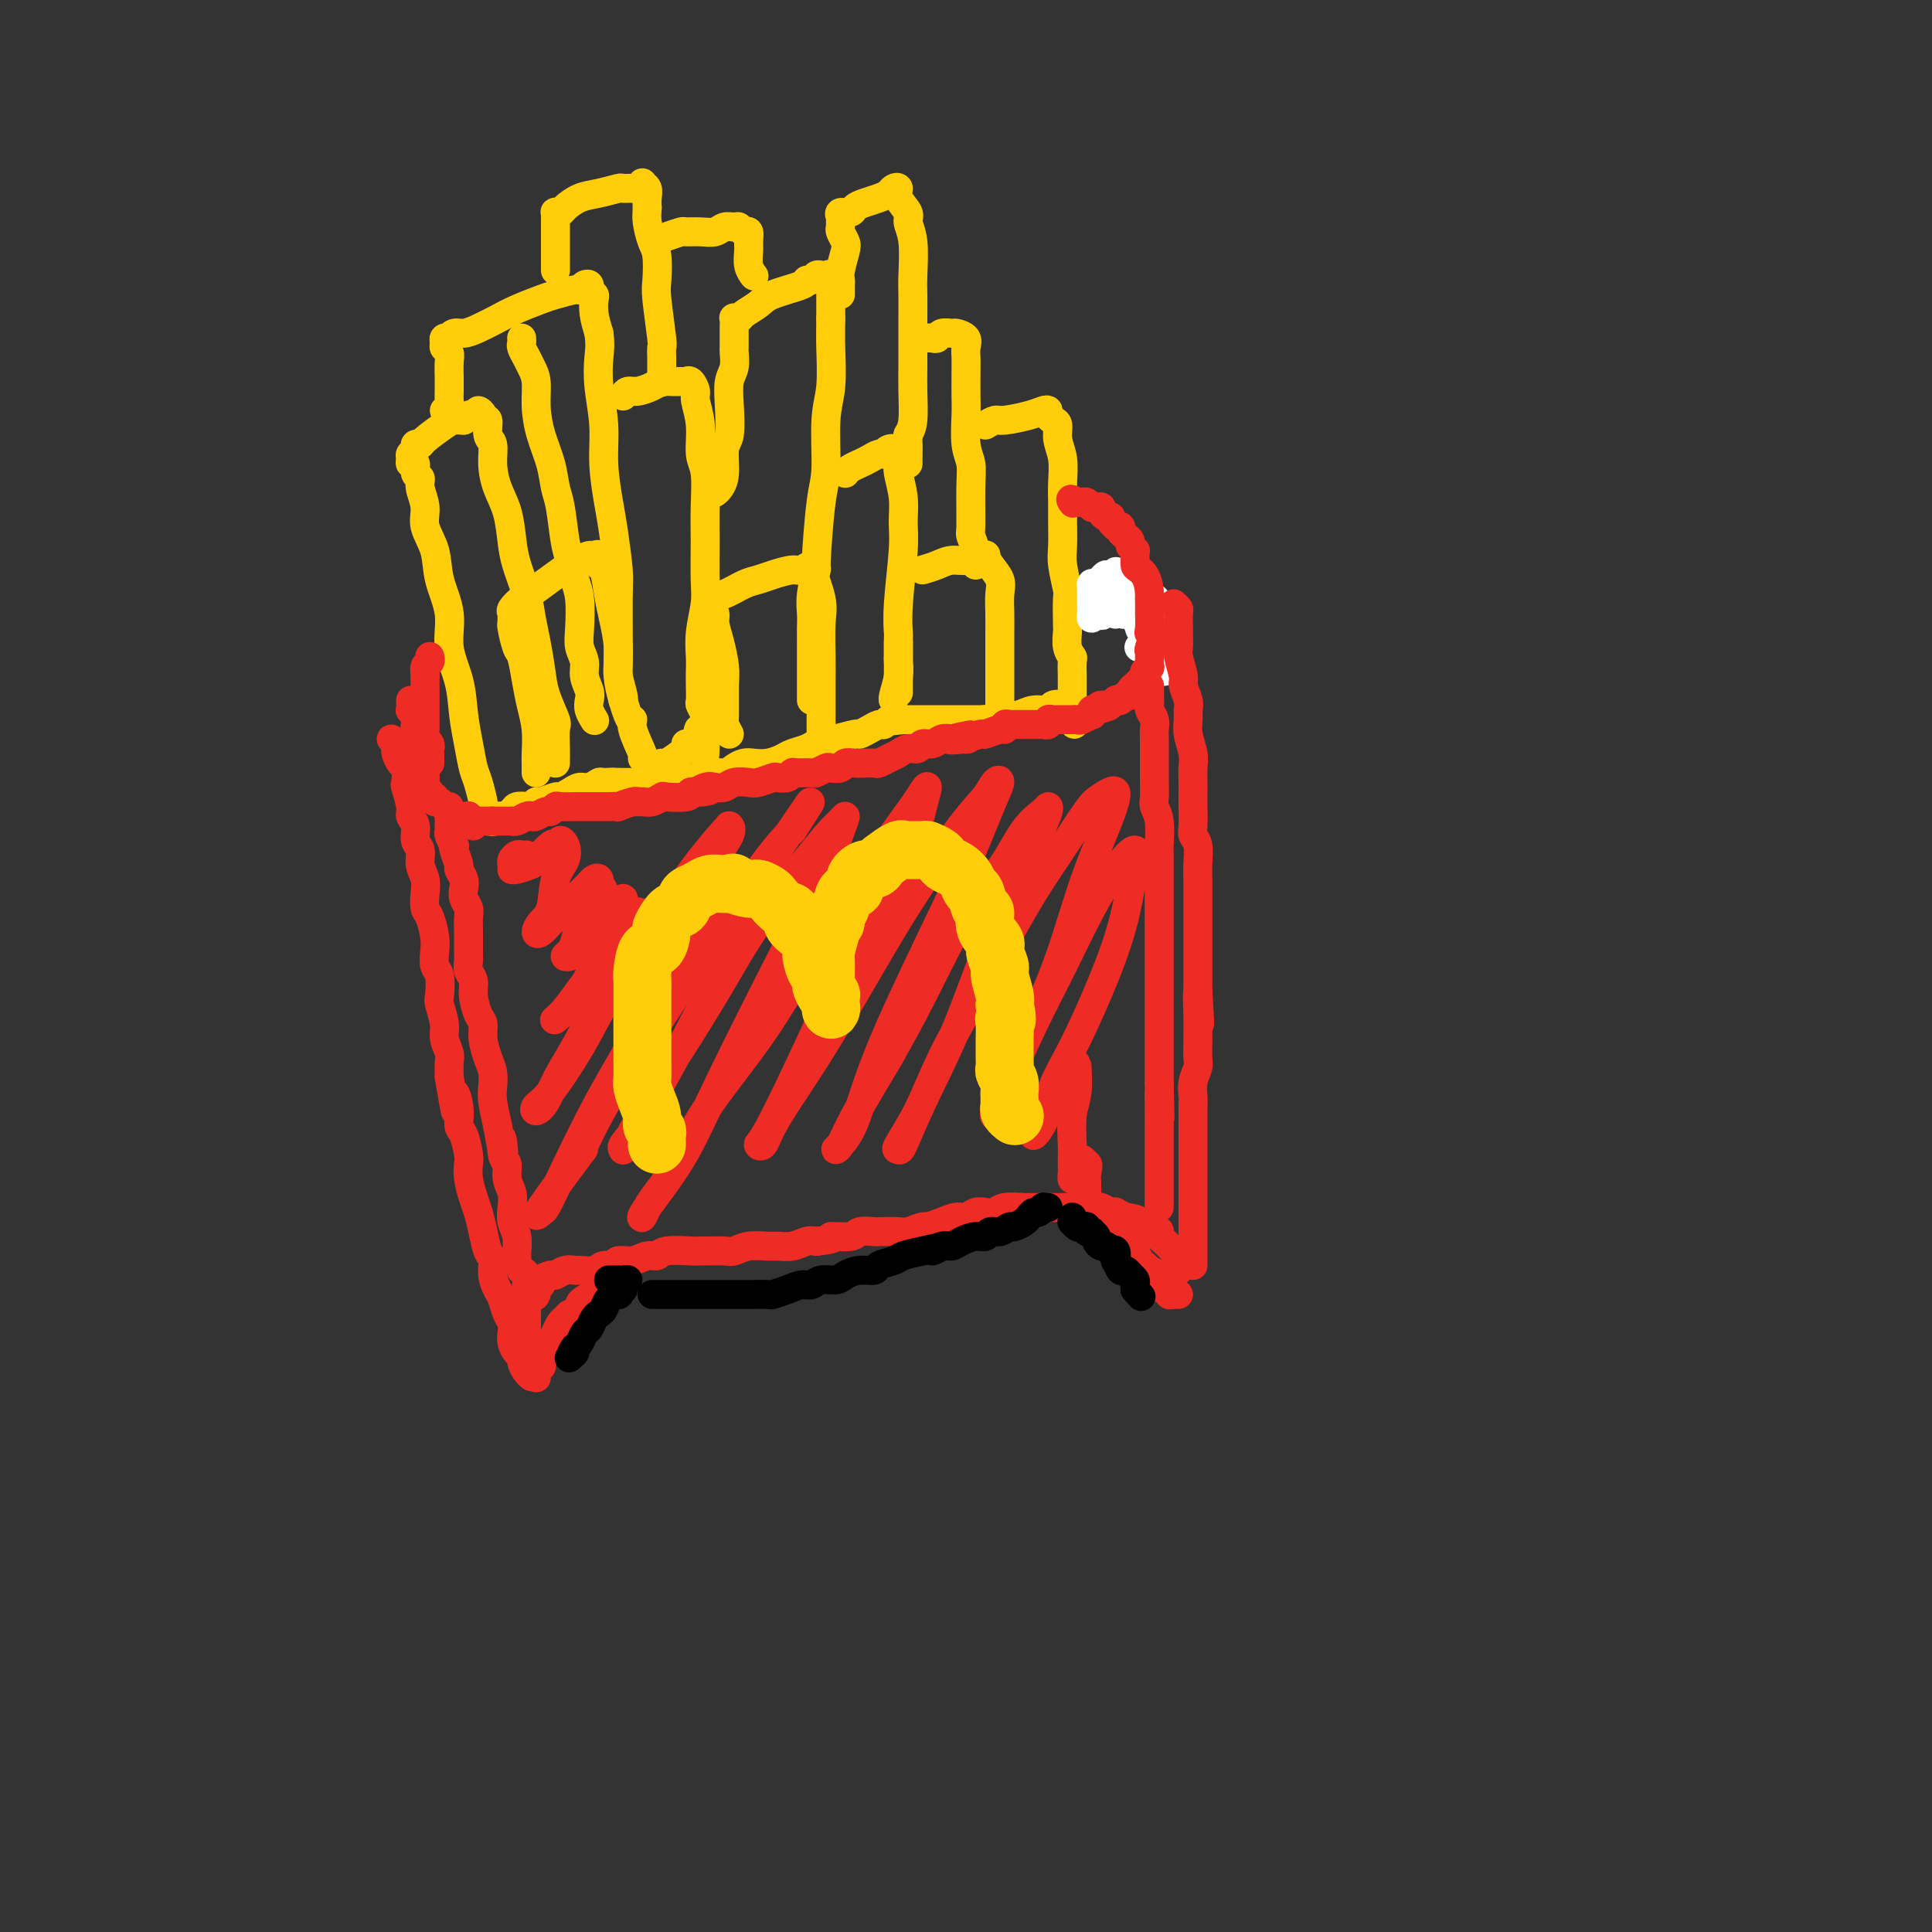 <svg viewBox='0 0 400 400' version='1.1' xmlns='http://www.w3.org/2000/svg' xmlns:xlink='http://www.w3.org/1999/xlink'><rect x="0" y="0" width="400" height="400" fill="#333333" stroke="none"/><g fill='none' stroke='#FFCD0A' stroke-width='6' stroke-linecap='round' stroke-linejoin='round'><path d='M100,168c-0.024,-0.415 -0.048,-0.829 0,-1c0.048,-0.171 0.167,-0.098 0,-1c-0.167,-0.902 -0.621,-2.781 -1,-4c-0.379,-1.219 -0.684,-1.780 -1,-3c-0.316,-1.220 -0.643,-3.100 -1,-5c-0.357,-1.900 -0.744,-3.819 -1,-6c-0.256,-2.181 -0.382,-4.623 -1,-7c-0.618,-2.377 -1.729,-4.687 -2,-7c-0.271,-2.313 0.296,-4.627 0,-7c-0.296,-2.373 -1.457,-4.803 -2,-7c-0.543,-2.197 -0.470,-4.161 -1,-6c-0.530,-1.839 -1.663,-3.552 -2,-5c-0.337,-1.448 0.121,-2.630 0,-4c-0.121,-1.370 -0.821,-2.926 -1,-4c-0.179,-1.074 0.163,-1.664 0,-2c-0.163,-0.336 -0.829,-0.419 -1,-1c-0.171,-0.581 0.154,-1.661 0,-2c-0.154,-0.339 -0.789,0.063 -1,0c-0.211,-0.063 -0.000,-0.591 0,-1c0.000,-0.409 -0.210,-0.699 0,-1c0.210,-0.301 0.840,-0.613 1,-1c0.160,-0.387 -0.151,-0.850 0,-1c0.151,-0.150 0.764,0.012 1,0c0.236,-0.012 0.094,-0.199 1,-1c0.906,-0.801 2.859,-2.216 4,-3c1.141,-0.784 1.469,-0.938 2,-1c0.531,-0.062 1.266,-0.031 2,0'/><path d='M96,87c1.885,-1.459 1.098,-1.106 1,-1c-0.098,0.106 0.495,-0.034 1,0c0.505,0.034 0.924,0.241 1,0c0.076,-0.241 -0.191,-0.930 0,-1c0.191,-0.070 0.840,0.480 1,1c0.160,0.520 -0.168,1.012 0,1c0.168,-0.012 0.832,-0.528 1,0c0.168,0.528 -0.158,2.099 0,3c0.158,0.901 0.802,1.132 1,2c0.198,0.868 -0.050,2.372 0,4c0.050,1.628 0.398,3.379 1,5c0.602,1.621 1.457,3.111 2,5c0.543,1.889 0.775,4.176 1,6c0.225,1.824 0.442,3.183 1,5c0.558,1.817 1.458,4.091 2,6c0.542,1.909 0.727,3.454 1,5c0.273,1.546 0.633,3.094 1,5c0.367,1.906 0.739,4.170 1,6c0.261,1.830 0.410,3.225 1,5c0.590,1.775 1.622,3.929 2,5c0.378,1.071 0.101,1.058 0,2c-0.101,0.942 -0.027,2.840 0,4c0.027,1.160 0.007,1.581 0,2c-0.007,0.419 -0.002,0.834 0,1c0.002,0.166 0.001,0.083 0,0'/><path d='M92,85c0.423,-0.355 0.845,-0.709 1,-1c0.155,-0.291 0.041,-0.518 0,-1c-0.041,-0.482 -0.010,-1.218 0,-2c0.010,-0.782 -0.001,-1.610 0,-2c0.001,-0.390 0.015,-0.342 0,-1c-0.015,-0.658 -0.058,-2.022 0,-3c0.058,-0.978 0.216,-1.569 0,-2c-0.216,-0.431 -0.805,-0.703 -1,-1c-0.195,-0.297 0.003,-0.619 0,-1c-0.003,-0.381 -0.206,-0.819 0,-1c0.206,-0.181 0.820,-0.103 1,0c0.180,0.103 -0.073,0.232 0,0c0.073,-0.232 0.471,-0.824 1,-1c0.529,-0.176 1.188,0.065 2,0c0.812,-0.065 1.776,-0.437 3,-1c1.224,-0.563 2.706,-1.318 4,-2c1.294,-0.682 2.398,-1.292 4,-2c1.602,-0.708 3.700,-1.514 5,-2c1.300,-0.486 1.802,-0.653 3,-1c1.198,-0.347 3.090,-0.875 4,-1c0.910,-0.125 0.836,0.152 1,0c0.164,-0.152 0.566,-0.733 1,-1c0.434,-0.267 0.900,-0.221 1,0c0.100,0.221 -0.167,0.617 0,1c0.167,0.383 0.766,0.752 1,1c0.234,0.248 0.101,0.374 0,1c-0.101,0.626 -0.172,1.750 0,3c0.172,1.250 0.586,2.625 1,4'/><path d='M124,69c0.327,2.419 0.143,3.465 0,5c-0.143,1.535 -0.246,3.557 0,6c0.246,2.443 0.840,5.305 1,8c0.160,2.695 -0.115,5.223 0,8c0.115,2.777 0.620,5.802 1,8c0.380,2.198 0.637,3.570 1,6c0.363,2.430 0.833,5.919 1,8c0.167,2.081 0.031,2.754 0,6c-0.031,3.246 0.044,9.066 0,12c-0.044,2.934 -0.208,2.982 0,4c0.208,1.018 0.787,3.005 1,4c0.213,0.995 0.061,0.999 0,1c-0.061,0.001 -0.030,0.001 0,0'/><path d='M108,70c0.024,0.358 0.049,0.716 0,1c-0.049,0.284 -0.171,0.493 0,1c0.171,0.507 0.636,1.313 1,2c0.364,0.687 0.626,1.256 1,2c0.374,0.744 0.860,1.662 1,3c0.140,1.338 -0.065,3.096 0,5c0.065,1.904 0.398,3.955 1,6c0.602,2.045 1.471,4.083 2,6c0.529,1.917 0.719,3.713 1,5c0.281,1.287 0.653,2.064 1,4c0.347,1.936 0.668,5.032 1,7c0.332,1.968 0.676,2.809 1,4c0.324,1.191 0.627,2.731 1,4c0.373,1.269 0.817,2.268 1,4c0.183,1.732 0.105,4.197 0,6c-0.105,1.803 -0.238,2.944 0,4c0.238,1.056 0.847,2.026 1,3c0.153,0.974 -0.152,1.953 0,3c0.152,1.047 0.759,2.162 1,3c0.241,0.838 0.116,1.400 0,2c-0.116,0.600 -0.224,1.238 0,2c0.224,0.762 0.778,1.646 1,2c0.222,0.354 0.111,0.177 0,0'/><path d='M129,82c0.274,-0.445 0.548,-0.890 1,-1c0.452,-0.110 1.080,0.114 2,0c0.920,-0.114 2.130,-0.566 3,-1c0.870,-0.434 1.399,-0.850 2,-1c0.601,-0.150 1.275,-0.034 2,0c0.725,0.034 1.499,-0.015 2,0c0.501,0.015 0.727,0.095 1,0c0.273,-0.095 0.594,-0.363 1,0c0.406,0.363 0.897,1.357 1,2c0.103,0.643 -0.183,0.936 0,2c0.183,1.064 0.834,2.899 1,5c0.166,2.101 -0.152,4.466 0,6c0.152,1.534 0.774,2.235 1,4c0.226,1.765 0.057,4.592 0,7c-0.057,2.408 -0.001,4.395 0,7c0.001,2.605 -0.052,5.828 0,8c0.052,2.172 0.210,3.294 0,5c-0.210,1.706 -0.788,3.995 -1,6c-0.212,2.005 -0.058,3.726 0,5c0.058,1.274 0.019,2.099 0,3c-0.019,0.901 -0.019,1.876 0,3c0.019,1.124 0.058,2.395 0,3c-0.058,0.605 -0.212,0.543 0,1c0.212,0.457 0.789,1.432 1,2c0.211,0.568 0.057,0.730 0,1c-0.057,0.270 -0.016,0.649 0,1c0.016,0.351 0.008,0.676 0,1'/><path d='M146,151c0.107,11.010 -0.627,3.536 -1,1c-0.373,-2.536 -0.387,-0.133 -1,1c-0.613,1.133 -1.824,0.997 -2,1c-0.176,0.003 0.685,0.144 0,1c-0.685,0.856 -2.916,2.425 -4,3c-1.084,0.575 -1.023,0.155 -1,0c0.023,-0.155 0.006,-0.044 0,0c-0.006,0.044 -0.003,0.022 0,0'/><path d='M148,102c0.301,-0.221 0.603,-0.441 1,-1c0.397,-0.559 0.890,-1.455 1,-3c0.110,-1.545 -0.163,-3.739 0,-5c0.163,-1.261 0.762,-1.588 1,-3c0.238,-1.412 0.116,-3.907 0,-6c-0.116,-2.093 -0.227,-3.783 0,-5c0.227,-1.217 0.793,-1.962 1,-3c0.207,-1.038 0.055,-2.371 0,-3c-0.055,-0.629 -0.015,-0.554 0,-1c0.015,-0.446 0.003,-1.412 0,-2c-0.003,-0.588 0.003,-0.798 0,-1c-0.003,-0.202 -0.014,-0.396 0,-1c0.014,-0.604 0.052,-1.618 0,-2c-0.052,-0.382 -0.194,-0.133 0,0c0.194,0.133 0.725,0.148 1,0c0.275,-0.148 0.293,-0.460 1,-1c0.707,-0.540 2.101,-1.306 3,-2c0.899,-0.694 1.301,-1.314 3,-2c1.699,-0.686 4.693,-1.438 6,-2c1.307,-0.562 0.927,-0.935 1,-1c0.073,-0.065 0.598,0.177 1,0c0.402,-0.177 0.682,-0.773 1,-1c0.318,-0.227 0.674,-0.085 1,0c0.326,0.085 0.623,0.114 1,0c0.377,-0.114 0.833,-0.371 1,0c0.167,0.371 0.045,1.369 0,2c-0.045,0.631 -0.013,0.895 0,2c0.013,1.105 0.006,3.053 0,5'/><path d='M172,66c-0.017,2.341 -0.060,3.692 0,6c0.060,2.308 0.222,5.573 0,8c-0.222,2.427 -0.829,4.015 -1,7c-0.171,2.985 0.094,7.365 0,10c-0.094,2.635 -0.547,3.524 -1,7c-0.453,3.476 -0.906,9.539 -1,12c-0.094,2.461 0.171,1.318 0,2c-0.171,0.682 -0.778,3.187 -1,5c-0.222,1.813 -0.060,2.934 0,4c0.060,1.066 0.016,2.078 0,3c-0.016,0.922 -0.004,1.752 0,3c0.004,1.248 0.001,2.912 0,4c-0.001,1.088 -0.000,1.601 0,2c0.000,0.399 0.000,0.684 0,1c-0.000,0.316 -0.000,0.663 0,1c0.000,0.337 0.000,0.665 0,1c-0.000,0.335 -0.000,0.677 0,1c0.000,0.323 0.000,0.625 0,1c-0.000,0.375 -0.000,0.821 0,1c0.000,0.179 0.000,0.089 0,0'/><path d='M175,98c0.242,-0.331 0.485,-0.662 1,-1c0.515,-0.338 1.303,-0.683 2,-1c0.697,-0.317 1.305,-0.607 2,-1c0.695,-0.393 1.479,-0.888 2,-1c0.521,-0.112 0.781,0.159 1,0c0.219,-0.159 0.397,-0.747 1,-1c0.603,-0.253 1.629,-0.172 2,0c0.371,0.172 0.085,0.436 0,1c-0.085,0.564 0.031,1.428 0,2c-0.031,0.572 -0.208,0.850 0,2c0.208,1.150 0.802,3.170 1,5c0.198,1.830 0.001,3.468 0,5c-0.001,1.532 0.196,2.957 0,6c-0.196,3.043 -0.785,7.703 -1,11c-0.215,3.297 -0.058,5.230 0,6c0.058,0.770 0.015,0.375 0,1c-0.015,0.625 -0.004,2.270 0,4c0.004,1.730 0.001,3.546 0,4c-0.001,0.454 -0.000,-0.455 0,0c0.000,0.455 0.000,2.273 0,3c-0.000,0.727 -0.000,0.364 0,0'/><path d='M186,133c-0.002,0.746 -0.004,1.492 0,2c0.004,0.508 0.015,0.777 0,1c-0.015,0.223 -0.057,0.399 0,1c0.057,0.601 0.211,1.625 0,3c-0.211,1.375 -0.789,3.100 -1,4c-0.211,0.900 -0.057,0.973 0,1c0.057,0.027 0.015,0.007 0,0c-0.015,-0.007 -0.004,-0.002 0,0c0.004,0.002 0.002,0.001 0,0'/><path d='M111,160c-0.002,-0.338 -0.003,-0.676 0,-1c0.003,-0.324 0.012,-0.633 0,-1c-0.012,-0.367 -0.045,-0.792 0,-2c0.045,-1.208 0.167,-3.199 0,-5c-0.167,-1.801 -0.623,-3.411 -1,-5c-0.377,-1.589 -0.675,-3.157 -1,-5c-0.325,-1.843 -0.676,-3.961 -1,-5c-0.324,-1.039 -0.622,-1.000 -1,-2c-0.378,-1.000 -0.835,-3.040 -1,-4c-0.165,-0.960 -0.038,-0.838 0,-1c0.038,-0.162 -0.014,-0.606 0,-1c0.014,-0.394 0.092,-0.737 0,-1c-0.092,-0.263 -0.355,-0.444 0,-1c0.355,-0.556 1.326,-1.486 2,-2c0.674,-0.514 1.049,-0.611 3,-2c1.951,-1.389 5.478,-4.070 7,-5c1.522,-0.930 1.039,-0.108 1,0c-0.039,0.108 0.367,-0.499 1,-1c0.633,-0.501 1.493,-0.895 2,-1c0.507,-0.105 0.661,0.078 1,0c0.339,-0.078 0.864,-0.417 1,0c0.136,0.417 -0.117,1.590 0,2c0.117,0.410 0.605,0.058 1,1c0.395,0.942 0.697,3.178 1,5c0.303,1.822 0.607,3.231 1,5c0.393,1.769 0.875,3.899 1,6c0.125,2.101 -0.107,4.172 0,6c0.107,1.828 0.554,3.414 1,5'/><path d='M129,145c1.568,5.503 1.989,4.259 2,4c0.011,-0.259 -0.389,0.467 0,2c0.389,1.533 1.566,3.874 2,5c0.434,1.126 0.124,1.036 0,1c-0.124,-0.036 -0.062,-0.018 0,0'/><path d='M151,152c-0.424,-0.777 -0.848,-1.554 -1,-2c-0.152,-0.446 -0.031,-0.560 0,-2c0.031,-1.440 -0.029,-4.206 0,-6c0.029,-1.794 0.148,-2.617 0,-4c-0.148,-1.383 -0.561,-3.326 -1,-5c-0.439,-1.674 -0.903,-3.079 -1,-4c-0.097,-0.921 0.173,-1.357 0,-2c-0.173,-0.643 -0.788,-1.491 -1,-2c-0.212,-0.509 -0.020,-0.679 0,-1c0.020,-0.321 -0.133,-0.793 0,-1c0.133,-0.207 0.551,-0.149 1,0c0.449,0.149 0.929,0.390 2,0c1.071,-0.390 2.734,-1.409 4,-2c1.266,-0.591 2.136,-0.752 3,-1c0.864,-0.248 1.720,-0.583 3,-1c1.280,-0.417 2.982,-0.916 4,-1c1.018,-0.084 1.352,0.245 2,0c0.648,-0.245 1.610,-1.066 2,-1c0.390,0.066 0.210,1.017 0,1c-0.210,-0.017 -0.449,-1.003 0,0c0.449,1.003 1.584,3.994 2,6c0.416,2.006 0.111,3.026 0,5c-0.111,1.974 -0.030,4.902 0,7c0.030,2.098 0.008,3.367 0,5c-0.008,1.633 -0.002,3.632 0,5c0.002,1.368 0.001,2.105 0,3c-0.001,0.895 -0.000,1.947 0,3'/><path d='M170,152c0.311,5.667 0.089,2.333 0,1c-0.089,-1.333 -0.044,-0.667 0,0'/><path d='M191,118c1.007,-0.301 2.015,-0.602 3,-1c0.985,-0.398 1.948,-0.893 3,-1c1.052,-0.107 2.193,0.172 3,0c0.807,-0.172 1.282,-0.797 2,-1c0.718,-0.203 1.681,0.017 2,0c0.319,-0.017 -0.006,-0.269 0,0c0.006,0.269 0.341,1.061 1,2c0.659,0.939 1.641,2.026 2,3c0.359,0.974 0.096,1.837 0,3c-0.096,1.163 -0.026,2.627 0,4c0.026,1.373 0.007,2.655 0,4c-0.007,1.345 -0.002,2.753 0,4c0.002,1.247 0.000,2.332 0,3c-0.000,0.668 -0.000,0.917 0,2c0.000,1.083 -0.000,2.998 0,4c0.000,1.002 0.001,1.090 0,1c-0.001,-0.090 -0.003,-0.360 0,0c0.003,0.360 0.011,1.348 0,2c-0.011,0.652 -0.043,0.968 0,1c0.043,0.032 0.159,-0.219 0,0c-0.159,0.219 -0.592,0.910 -1,1c-0.408,0.090 -0.790,-0.419 -2,0c-1.210,0.419 -3.249,1.767 -4,2c-0.751,0.233 -0.215,-0.648 0,-1c0.215,-0.352 0.107,-0.176 0,0'/><path d='M115,56c0.000,-0.358 0.000,-0.717 0,-1c-0.000,-0.283 -0.000,-0.491 0,-1c0.000,-0.509 0.000,-1.320 0,-2c-0.000,-0.680 -0.000,-1.229 0,-2c0.000,-0.771 0.000,-1.766 0,-2c-0.000,-0.234 -0.001,0.291 0,0c0.001,-0.291 0.004,-1.398 0,-2c-0.004,-0.602 -0.014,-0.699 0,-1c0.014,-0.301 0.050,-0.805 0,-1c-0.050,-0.195 -0.188,-0.079 0,0c0.188,0.079 0.702,0.123 1,0c0.298,-0.123 0.379,-0.411 1,-1c0.621,-0.589 1.781,-1.479 3,-2c1.219,-0.521 2.497,-0.675 4,-1c1.503,-0.325 3.230,-0.823 4,-1c0.770,-0.177 0.584,-0.034 1,0c0.416,0.034 1.436,-0.041 2,0c0.564,0.041 0.673,0.199 1,0c0.327,-0.199 0.872,-0.755 1,-1c0.128,-0.245 -0.162,-0.179 0,0c0.162,0.179 0.774,0.471 1,1c0.226,0.529 0.064,1.294 0,2c-0.064,0.706 -0.032,1.353 0,2'/><path d='M134,43c-0.045,1.085 -0.157,1.797 0,3c0.157,1.203 0.582,2.897 1,4c0.418,1.103 0.830,1.614 1,3c0.170,1.386 0.098,3.646 0,5c-0.098,1.354 -0.222,1.801 0,4c0.222,2.199 0.792,6.150 1,8c0.208,1.850 0.056,1.599 0,2c-0.056,0.401 -0.015,1.452 0,2c0.015,0.548 0.004,0.592 0,1c-0.004,0.408 -0.001,1.181 0,2c0.001,0.819 0.000,1.683 0,2c-0.000,0.317 -0.000,0.085 0,0c0.000,-0.085 0.000,-0.024 0,0c-0.000,0.024 -0.000,0.012 0,0'/><path d='M138,49c1.225,-0.425 2.449,-0.850 3,-1c0.551,-0.150 0.427,-0.026 1,0c0.573,0.026 1.841,-0.047 3,0c1.159,0.047 2.208,0.213 3,0c0.792,-0.213 1.326,-0.805 2,-1c0.674,-0.195 1.487,0.006 2,0c0.513,-0.006 0.726,-0.221 1,0c0.274,0.221 0.608,0.878 1,1c0.392,0.122 0.841,-0.289 1,0c0.159,0.289 0.029,1.279 0,2c-0.029,0.721 0.045,1.174 0,2c-0.045,0.826 -0.208,2.026 0,3c0.208,0.974 0.787,1.724 1,2c0.213,0.276 0.061,0.079 0,0c-0.061,-0.079 -0.030,-0.039 0,0'/><path d='M174,61c-0.008,-0.764 -0.015,-1.527 0,-2c0.015,-0.473 0.053,-0.655 0,-1c-0.053,-0.345 -0.196,-0.852 0,-2c0.196,-1.148 0.732,-2.938 1,-4c0.268,-1.062 0.268,-1.398 0,-2c-0.268,-0.602 -0.806,-1.472 -1,-2c-0.194,-0.528 -0.045,-0.715 0,-1c0.045,-0.285 -0.014,-0.668 0,-1c0.014,-0.332 0.100,-0.614 0,-1c-0.100,-0.386 -0.385,-0.877 0,-1c0.385,-0.123 1.441,0.122 2,0c0.559,-0.122 0.622,-0.610 1,-1c0.378,-0.390 1.072,-0.680 2,-1c0.928,-0.320 2.089,-0.669 3,-1c0.911,-0.331 1.572,-0.643 2,-1c0.428,-0.357 0.621,-0.760 1,-1c0.379,-0.240 0.942,-0.318 1,0c0.058,0.318 -0.391,1.033 0,2c0.391,0.967 1.621,2.186 2,3c0.379,0.814 -0.095,1.224 0,2c0.095,0.776 0.757,1.918 1,4c0.243,2.082 0.065,5.105 0,7c-0.065,1.895 -0.018,2.661 0,4c0.018,1.339 0.005,3.251 0,5c-0.005,1.749 -0.004,3.336 0,5c0.004,1.664 0.011,3.405 0,5c-0.011,1.595 -0.042,3.045 0,5c0.042,1.955 0.155,4.416 0,6c-0.155,1.584 -0.577,2.292 -1,3'/><path d='M188,90c-0.155,6.475 -0.041,2.663 0,2c0.041,-0.663 0.011,1.821 0,3c-0.011,1.179 -0.003,1.051 0,1c0.003,-0.051 0.002,-0.026 0,0'/><path d='M191,70c0.747,-0.031 1.494,-0.061 2,0c0.506,0.061 0.770,0.215 1,0c0.230,-0.215 0.426,-0.798 1,-1c0.574,-0.202 1.527,-0.024 2,0c0.473,0.024 0.467,-0.106 1,0c0.533,0.106 1.607,0.447 2,1c0.393,0.553 0.106,1.317 0,2c-0.106,0.683 -0.029,1.284 0,2c0.029,0.716 0.012,1.545 0,3c-0.012,1.455 -0.017,3.536 0,5c0.017,1.464 0.057,2.312 0,4c-0.057,1.688 -0.213,4.215 0,6c0.213,1.785 0.793,2.828 1,4c0.207,1.172 0.041,2.475 0,5c-0.041,2.525 0.041,6.274 0,8c-0.041,1.726 -0.207,1.429 0,2c0.207,0.571 0.788,2.009 1,3c0.212,0.991 0.057,1.536 0,2c-0.057,0.464 -0.016,0.847 0,1c0.016,0.153 0.008,0.077 0,0'/><path d='M204,88c0.748,-0.445 1.497,-0.891 2,-1c0.503,-0.109 0.761,0.117 2,0c1.239,-0.117 3.459,-0.578 5,-1c1.541,-0.422 2.403,-0.805 3,-1c0.597,-0.195 0.930,-0.201 1,0c0.070,0.201 -0.121,0.611 0,1c0.121,0.389 0.554,0.757 1,1c0.446,0.243 0.904,0.361 1,1c0.096,0.639 -0.171,1.800 0,3c0.171,1.200 0.778,2.439 1,4c0.222,1.561 0.058,3.444 0,5c-0.058,1.556 -0.012,2.785 0,4c0.012,1.215 -0.011,2.416 0,4c0.011,1.584 0.055,3.552 0,5c-0.055,1.448 -0.211,2.375 0,4c0.211,1.625 0.788,3.947 1,5c0.212,1.053 0.061,0.836 0,2c-0.061,1.164 -0.030,3.710 0,5c0.030,1.290 0.061,1.324 0,2c-0.061,0.676 -0.212,1.992 0,3c0.212,1.008 0.789,1.706 1,2c0.211,0.294 0.057,0.183 0,1c-0.057,0.817 -0.015,2.562 0,3c0.015,0.438 0.004,-0.432 0,0c-0.004,0.432 -0.001,2.167 0,3c0.001,0.833 0.000,0.763 0,1c-0.000,0.237 -0.000,0.782 0,1c0.000,0.218 0.000,0.109 0,0'/><path d='M222,145c0.672,9.200 0.350,3.201 0,1c-0.350,-2.201 -0.730,-0.605 -1,0c-0.270,0.605 -0.432,0.218 -1,0c-0.568,-0.218 -1.543,-0.268 -2,0c-0.457,0.268 -0.398,0.856 -1,1c-0.602,0.144 -1.866,-0.154 -3,0c-1.134,0.154 -2.139,0.759 -3,1c-0.861,0.241 -1.576,0.117 -2,0c-0.424,-0.117 -0.555,-0.228 -1,0c-0.445,0.228 -1.204,0.793 -2,1c-0.796,0.207 -1.631,0.055 -2,0c-0.369,-0.055 -0.274,-0.015 -1,0c-0.726,0.015 -2.275,0.004 -3,0c-0.725,-0.004 -0.627,-0.001 -1,0c-0.373,0.001 -1.218,0.000 -2,0c-0.782,-0.000 -1.500,-0.000 -2,0c-0.500,0.000 -0.782,0.000 -1,0c-0.218,-0.000 -0.373,-0.000 -1,0c-0.627,0.000 -1.726,0.000 -2,0c-0.274,-0.000 0.277,-0.000 0,0c-0.277,0.000 -1.382,0.000 -2,0c-0.618,-0.000 -0.748,-0.000 -1,0c-0.252,0.000 -0.626,0.000 -1,0'/><path d='M187,149c-5.654,0.620 -2.289,0.170 -1,0c1.289,-0.170 0.501,-0.060 0,0c-0.501,0.060 -0.714,0.071 -1,0c-0.286,-0.071 -0.645,-0.225 -1,0c-0.355,0.225 -0.708,0.830 -1,1c-0.292,0.170 -0.524,-0.094 -1,0c-0.476,0.094 -1.197,0.546 -2,1c-0.803,0.454 -1.689,0.909 -2,1c-0.311,0.091 -0.046,-0.183 -1,0c-0.954,0.183 -3.127,0.823 -4,1c-0.873,0.177 -0.446,-0.107 -1,0c-0.554,0.107 -2.091,0.607 -3,1c-0.909,0.393 -1.192,0.680 -2,1c-0.808,0.320 -2.142,0.674 -3,1c-0.858,0.326 -1.241,0.626 -2,1c-0.759,0.374 -1.893,0.822 -3,1c-1.107,0.178 -2.188,0.085 -3,0c-0.812,-0.085 -1.354,-0.162 -2,0c-0.646,0.162 -1.395,0.564 -2,1c-0.605,0.436 -1.067,0.905 -2,1c-0.933,0.095 -2.336,-0.185 -3,0c-0.664,0.185 -0.587,0.834 -1,1c-0.413,0.166 -1.314,-0.152 -2,0c-0.686,0.152 -1.157,0.773 -2,1c-0.843,0.227 -2.056,0.061 -3,0c-0.944,-0.061 -1.617,-0.016 -2,0c-0.383,0.016 -0.476,0.004 -1,0c-0.524,-0.004 -1.481,-0.001 -2,0c-0.519,0.001 -0.601,0.000 -1,0c-0.399,-0.000 -1.114,-0.000 -2,0c-0.886,0.000 -1.943,0.000 -3,0'/><path d='M128,162c-4.910,0.614 -1.686,0.150 -1,0c0.686,-0.150 -1.167,0.015 -2,0c-0.833,-0.015 -0.647,-0.210 -1,0c-0.353,0.210 -1.244,0.826 -2,1c-0.756,0.174 -1.376,-0.093 -2,0c-0.624,0.093 -1.252,0.546 -2,1c-0.748,0.454 -1.615,0.910 -2,1c-0.385,0.090 -0.287,-0.186 -1,0c-0.713,0.186 -2.237,0.834 -3,1c-0.763,0.166 -0.767,-0.149 -1,0c-0.233,0.149 -0.696,0.762 -1,1c-0.304,0.238 -0.448,0.101 -1,0c-0.552,-0.101 -1.511,-0.167 -2,0c-0.489,0.167 -0.508,0.567 -1,1c-0.492,0.433 -1.456,0.901 -2,1c-0.544,0.099 -0.668,-0.170 -1,0c-0.332,0.170 -0.873,0.777 -1,1c-0.127,0.223 0.158,0.060 0,0c-0.158,-0.060 -0.759,-0.017 -1,0c-0.241,0.017 -0.120,0.009 0,0'/></g>
<g fill='none' stroke='#EE2B24' stroke-width='6' stroke-linecap='round' stroke-linejoin='round'><path d='M98,171c-0.032,-0.453 -0.064,-0.906 0,-1c0.064,-0.094 0.224,0.171 0,0c-0.224,-0.171 -0.833,-0.778 -1,-1c-0.167,-0.222 0.109,-0.060 0,0c-0.109,0.060 -0.603,0.016 -1,0c-0.397,-0.016 -0.696,-0.004 -1,0c-0.304,0.004 -0.614,0.001 -1,0c-0.386,-0.001 -0.847,-0.001 -1,0c-0.153,0.001 0.001,0.004 0,0c-0.001,-0.004 -0.159,-0.015 0,0c0.159,0.015 0.634,0.057 1,0c0.366,-0.057 0.623,-0.211 1,0c0.377,0.211 0.875,0.789 1,1c0.125,0.211 -0.121,0.057 0,0c0.121,-0.057 0.610,-0.015 1,0c0.390,0.015 0.682,0.004 1,0c0.318,-0.004 0.663,-0.001 1,0c0.337,0.001 0.668,0.000 1,0c0.332,-0.000 0.666,-0.000 1,0c0.334,0.000 0.667,0.000 1,0'/><path d='M102,170c1.360,0.155 0.259,0.041 0,0c-0.259,-0.041 0.325,-0.010 1,0c0.675,0.010 1.441,-0.001 2,0c0.559,0.001 0.909,0.014 1,0c0.091,-0.014 -0.079,-0.055 0,0c0.079,0.055 0.406,0.207 1,0c0.594,-0.207 1.454,-0.772 2,-1c0.546,-0.228 0.777,-0.117 1,0c0.223,0.117 0.439,0.242 1,0c0.561,-0.242 1.467,-0.849 2,-1c0.533,-0.151 0.692,0.156 1,0c0.308,-0.156 0.764,-0.774 1,-1c0.236,-0.226 0.251,-0.061 1,0c0.749,0.061 2.232,0.016 3,0c0.768,-0.016 0.820,-0.004 1,0c0.180,0.004 0.487,0.001 1,0c0.513,-0.001 1.231,0.001 2,0c0.769,-0.001 1.590,-0.004 2,0c0.410,0.004 0.411,0.015 1,0c0.589,-0.015 1.768,-0.057 2,0c0.232,0.057 -0.482,0.212 0,0c0.482,-0.212 2.161,-0.793 3,-1c0.839,-0.207 0.838,-0.042 1,0c0.162,0.042 0.488,-0.041 1,0c0.512,0.041 1.209,0.204 2,0c0.791,-0.204 1.676,-0.776 2,-1c0.324,-0.224 0.087,-0.099 1,0c0.913,0.099 2.975,0.171 4,0c1.025,-0.171 1.012,-0.586 1,-1'/><path d='M143,164c6.760,-0.869 3.161,-0.040 2,0c-1.161,0.040 0.116,-0.707 1,-1c0.884,-0.293 1.376,-0.130 2,0c0.624,0.130 1.379,0.227 2,0c0.621,-0.227 1.107,-0.779 2,-1c0.893,-0.221 2.193,-0.111 3,0c0.807,0.111 1.120,0.222 2,0c0.880,-0.222 2.328,-0.777 3,-1c0.672,-0.223 0.569,-0.112 1,0c0.431,0.112 1.396,0.227 2,0c0.604,-0.227 0.848,-0.797 1,-1c0.152,-0.203 0.210,-0.041 1,0c0.790,0.041 2.310,-0.041 3,0c0.690,0.041 0.551,0.203 1,0c0.449,-0.203 1.485,-0.772 2,-1c0.515,-0.228 0.508,-0.113 1,0c0.492,0.113 1.484,0.226 2,0c0.516,-0.226 0.557,-0.792 1,-1c0.443,-0.208 1.287,-0.059 2,0c0.713,0.059 1.293,0.027 2,0c0.707,-0.027 1.540,-0.050 2,0c0.460,0.050 0.547,0.172 1,0c0.453,-0.172 1.272,-0.639 2,-1c0.728,-0.361 1.364,-0.618 2,-1c0.636,-0.382 1.273,-0.891 2,-1c0.727,-0.109 1.546,0.181 2,0c0.454,-0.181 0.544,-0.832 1,-1c0.456,-0.168 1.276,0.147 2,0c0.724,-0.147 1.350,-0.756 2,-1c0.650,-0.244 1.325,-0.122 2,0'/><path d='M197,153c8.159,-1.697 1.557,-0.440 0,0c-1.557,0.440 1.933,0.061 3,0c1.067,-0.061 -0.288,0.195 0,0c0.288,-0.195 2.220,-0.841 3,-1c0.780,-0.159 0.408,0.168 1,0c0.592,-0.168 2.147,-0.829 3,-1c0.853,-0.171 1.002,0.150 1,0c-0.002,-0.150 -0.155,-0.772 0,-1c0.155,-0.228 0.619,-0.061 1,0c0.381,0.061 0.679,0.016 1,0c0.321,-0.016 0.663,-0.004 1,0c0.337,0.004 0.667,0.001 1,0c0.333,-0.001 0.668,0.001 1,0c0.332,-0.001 0.663,-0.004 1,0c0.337,0.004 0.682,0.015 1,0c0.318,-0.015 0.610,-0.057 1,0c0.390,0.057 0.878,0.211 1,0c0.122,-0.211 -0.122,-0.789 0,-1c0.122,-0.211 0.611,-0.057 1,0c0.389,0.057 0.678,0.015 1,0c0.322,-0.015 0.678,-0.004 1,0c0.322,0.004 0.610,0.002 1,0c0.390,-0.002 0.883,-0.005 1,0c0.117,0.005 -0.140,0.016 0,0c0.140,-0.016 0.678,-0.061 1,0c0.322,0.061 0.429,0.226 1,0c0.571,-0.226 1.607,-0.844 2,-1c0.393,-0.156 0.144,0.150 0,0c-0.144,-0.150 -0.184,-0.757 0,-1c0.184,-0.243 0.592,-0.121 1,0'/><path d='M227,147c4.840,-1.171 1.941,-1.097 1,-1c-0.941,0.097 0.076,0.218 1,0c0.924,-0.218 1.754,-0.776 2,-1c0.246,-0.224 -0.093,-0.115 0,0c0.093,0.115 0.618,0.237 1,0c0.382,-0.237 0.622,-0.832 1,-1c0.378,-0.168 0.894,0.091 1,0c0.106,-0.091 -0.197,-0.533 0,-1c0.197,-0.467 0.893,-0.961 1,-1c0.107,-0.039 -0.375,0.375 0,0c0.375,-0.375 1.607,-1.539 2,-2c0.393,-0.461 -0.052,-0.219 0,0c0.052,0.219 0.602,0.413 1,0c0.398,-0.413 0.642,-1.434 1,-2c0.358,-0.566 0.828,-0.676 1,-1c0.172,-0.324 0.047,-0.860 0,-1c-0.047,-0.140 -0.017,0.117 0,0c0.017,-0.117 0.019,-0.609 0,-1c-0.019,-0.391 -0.060,-0.682 0,-1c0.060,-0.318 0.222,-0.663 0,-1c-0.222,-0.337 -0.829,-0.667 -1,-1c-0.171,-0.333 0.094,-0.668 0,-1c-0.094,-0.332 -0.546,-0.662 -1,-1c-0.454,-0.338 -0.910,-0.683 -1,-1c-0.090,-0.317 0.187,-0.606 0,-1c-0.187,-0.394 -0.838,-0.894 -1,-1c-0.162,-0.106 0.164,0.182 0,0c-0.164,-0.182 -0.817,-0.832 -1,-1c-0.183,-0.168 0.105,0.147 0,0c-0.105,-0.147 -0.601,-0.756 -1,-1c-0.399,-0.244 -0.699,-0.122 -1,0'/><path d='M233,125c-1.035,-1.775 -0.123,-1.211 0,-1c0.123,0.211 -0.544,0.071 -1,0c-0.456,-0.071 -0.700,-0.072 -1,0c-0.300,0.072 -0.655,0.215 -1,0c-0.345,-0.215 -0.680,-0.790 -1,-1c-0.320,-0.210 -0.625,-0.057 -1,0c-0.375,0.057 -0.822,0.016 -1,0c-0.178,-0.016 -0.089,-0.008 0,0'/><path d='M93,167c-0.342,0.122 -0.684,0.244 -1,0c-0.316,-0.244 -0.605,-0.853 -1,-1c-0.395,-0.147 -0.894,0.168 -1,0c-0.106,-0.168 0.182,-0.819 0,-1c-0.182,-0.181 -0.833,0.109 -1,0c-0.167,-0.109 0.151,-0.617 0,-1c-0.151,-0.383 -0.773,-0.642 -1,-1c-0.227,-0.358 -0.061,-0.817 0,-1c0.061,-0.183 0.017,-0.090 0,0c-0.017,0.090 -0.007,0.179 0,0c0.007,-0.179 0.012,-0.625 0,-1c-0.012,-0.375 -0.042,-0.678 0,-1c0.042,-0.322 0.155,-0.663 0,-1c-0.155,-0.337 -0.577,-0.668 -1,-1'/></g>
<g fill='none' stroke='#FFFFFF' stroke-width='6' stroke-linecap='round' stroke-linejoin='round'><path d='M235,120c-0.415,-0.852 -0.829,-1.703 -1,-2c-0.171,-0.297 -0.097,-0.038 0,0c0.097,0.038 0.218,-0.143 0,0c-0.218,0.143 -0.775,0.610 -1,1c-0.225,0.390 -0.117,0.704 0,1c0.117,0.296 0.241,0.574 0,1c-0.241,0.426 -0.849,0.999 -1,1c-0.151,0.001 0.156,-0.571 0,-1c-0.156,-0.429 -0.774,-0.715 -1,-1c-0.226,-0.285 -0.060,-0.567 0,-1c0.060,-0.433 0.012,-1.015 0,-1c-0.012,0.015 0.011,0.628 0,1c-0.011,0.372 -0.054,0.503 0,1c0.054,0.497 0.207,1.360 0,2c-0.207,0.640 -0.772,1.057 -1,1c-0.228,-0.057 -0.117,-0.586 0,-1c0.117,-0.414 0.241,-0.711 0,-1c-0.241,-0.289 -0.849,-0.570 -1,-1c-0.151,-0.430 0.153,-1.007 0,-1c-0.153,0.007 -0.763,0.600 -1,1c-0.237,0.400 -0.102,0.608 0,1c0.102,0.392 0.172,0.969 0,1c-0.172,0.031 -0.586,-0.485 -1,-1'/><path d='M227,121c-1.464,0.187 -1.124,0.155 -1,0c0.124,-0.155 0.033,-0.432 0,0c-0.033,0.432 -0.009,1.572 0,2c0.009,0.428 0.002,0.143 0,0c-0.002,-0.143 -0.000,-0.145 0,0c0.000,0.145 -0.001,0.436 0,1c0.001,0.564 0.004,1.401 0,2c-0.004,0.599 -0.015,0.960 0,1c0.015,0.040 0.056,-0.243 0,0c-0.056,0.243 -0.208,1.010 0,1c0.208,-0.010 0.777,-0.796 1,-1c0.223,-0.204 0.098,0.176 0,0c-0.098,-0.176 -0.171,-0.907 0,-1c0.171,-0.093 0.585,0.454 1,1'/><path d='M228,127c0.171,0.914 0.098,0.199 0,0c-0.098,-0.199 -0.220,0.119 0,0c0.220,-0.119 0.781,-0.674 1,-1c0.219,-0.326 0.097,-0.421 0,-1c-0.097,-0.579 -0.169,-1.640 0,-2c0.169,-0.360 0.581,-0.019 1,0c0.419,0.019 0.847,-0.282 1,0c0.153,0.282 0.031,1.149 0,2c-0.031,0.851 0.030,1.685 0,2c-0.030,0.315 -0.153,0.110 0,0c0.153,-0.110 0.580,-0.124 1,0c0.420,0.124 0.834,0.386 1,0c0.166,-0.386 0.083,-1.421 0,-2c-0.083,-0.579 -0.166,-0.703 0,-1c0.166,-0.297 0.581,-0.766 1,-1c0.419,-0.234 0.843,-0.233 1,0c0.157,0.233 0.046,0.697 0,1c-0.046,0.303 -0.028,0.446 0,1c0.028,0.554 0.064,1.518 0,2c-0.064,0.482 -0.228,0.481 0,1c0.228,0.519 0.850,1.558 1,2c0.150,0.442 -0.171,0.287 0,0c0.171,-0.287 0.833,-0.707 1,-1c0.167,-0.293 -0.161,-0.460 0,-1c0.161,-0.540 0.813,-1.453 1,-2c0.187,-0.547 -0.089,-0.728 0,-1c0.089,-0.272 0.545,-0.636 1,-1'/><path d='M239,124c0.480,-0.489 0.181,1.287 0,2c-0.181,0.713 -0.245,0.363 0,1c0.245,0.637 0.798,2.261 1,3c0.202,0.739 0.055,0.593 0,1c-0.055,0.407 -0.016,1.367 0,2c0.016,0.633 0.008,0.939 0,1c-0.008,0.061 -0.016,-0.124 0,0c0.016,0.124 0.057,0.558 0,1c-0.057,0.442 -0.212,0.894 0,1c0.212,0.106 0.793,-0.132 1,0c0.207,0.132 0.042,0.635 0,1c-0.042,0.365 0.041,0.591 0,1c-0.041,0.409 -0.206,1.000 0,1c0.206,-0.000 0.785,-0.592 1,-1c0.215,-0.408 0.068,-0.631 0,-1c-0.068,-0.369 -0.056,-0.884 0,-1c0.056,-0.116 0.155,0.166 0,0c-0.155,-0.166 -0.565,-0.780 -1,-1c-0.435,-0.220 -0.894,-0.045 -1,0c-0.106,0.045 0.143,-0.040 0,0c-0.143,0.040 -0.678,0.207 -1,0c-0.322,-0.207 -0.433,-0.786 -1,-1c-0.567,-0.214 -1.591,-0.061 -2,0c-0.409,0.061 -0.205,0.031 0,0'/></g>
<g fill='none' stroke='#EE2B24' stroke-width='6' stroke-linecap='round' stroke-linejoin='round'><path d='M235,142c0.312,-0.304 0.623,-0.608 1,-1c0.377,-0.392 0.819,-0.874 1,-1c0.181,-0.126 0.101,0.102 0,0c-0.101,-0.102 -0.223,-0.534 0,-1c0.223,-0.466 0.792,-0.966 1,-1c0.208,-0.034 0.054,0.396 0,0c-0.054,-0.396 -0.010,-1.620 0,-2c0.010,-0.380 -0.015,0.084 0,0c0.015,-0.084 0.071,-0.717 0,-1c-0.071,-0.283 -0.268,-0.217 0,-1c0.268,-0.783 1.000,-2.414 1,-3c0.000,-0.586 -0.732,-0.125 -1,0c-0.268,0.125 -0.072,-0.085 0,-1c0.072,-0.915 0.019,-2.534 0,-3c-0.019,-0.466 -0.005,0.221 0,0c0.005,-0.221 0.001,-1.349 0,-2c-0.001,-0.651 -0.001,-0.826 0,-1'/><path d='M238,124c0.072,-4.111 -1.248,-5.388 -2,-6c-0.752,-0.612 -0.938,-0.559 -1,-1c-0.062,-0.441 -0.002,-1.375 0,-2c0.002,-0.625 -0.055,-0.941 0,-1c0.055,-0.059 0.221,0.139 0,0c-0.221,-0.139 -0.829,-0.615 -1,-1c-0.171,-0.385 0.094,-0.678 0,-1c-0.094,-0.322 -0.546,-0.674 -1,-1c-0.454,-0.326 -0.910,-0.626 -1,-1c-0.090,-0.374 0.187,-0.822 0,-1c-0.187,-0.178 -0.837,-0.085 -1,0c-0.163,0.085 0.163,0.164 0,0c-0.163,-0.164 -0.813,-0.569 -1,-1c-0.187,-0.431 0.091,-0.886 0,-1c-0.091,-0.114 -0.550,0.113 -1,0c-0.450,-0.113 -0.891,-0.566 -1,-1c-0.109,-0.434 0.115,-0.847 0,-1c-0.115,-0.153 -0.570,-0.045 -1,0c-0.430,0.045 -0.836,0.026 -1,0c-0.164,-0.026 -0.085,-0.059 0,0c0.085,0.059 0.178,0.212 0,0c-0.178,-0.212 -0.625,-0.788 -1,-1c-0.375,-0.212 -0.679,-0.061 -1,0c-0.321,0.061 -0.661,0.030 -1,0'/><path d='M223,104c-1.933,-1.244 -1.267,-0.356 -1,0c0.267,0.356 0.133,0.178 0,0'/><path d='M89,158c-0.002,-0.334 -0.004,-0.668 0,-1c0.004,-0.332 0.015,-0.663 0,-1c-0.015,-0.337 -0.057,-0.682 0,-1c0.057,-0.318 0.211,-0.610 0,-1c-0.211,-0.390 -0.789,-0.878 -1,-1c-0.211,-0.122 -0.057,0.122 0,0c0.057,-0.122 0.015,-0.610 0,-1c-0.015,-0.390 -0.004,-0.682 0,-1c0.004,-0.318 0.001,-0.662 0,-1c-0.001,-0.338 -0.000,-0.669 0,-1c0.000,-0.331 0.000,-0.662 0,-1c-0.000,-0.338 -0.000,-0.682 0,-1c0.000,-0.318 0.000,-0.610 0,-1c-0.000,-0.390 -0.000,-0.878 0,-1c0.000,-0.122 0.000,0.122 0,0c-0.000,-0.122 -0.000,-0.611 0,-1c0.000,-0.389 0.000,-0.679 0,-1c-0.000,-0.321 -0.000,-0.674 0,-1c0.000,-0.326 0.000,-0.626 0,-1c-0.000,-0.374 -0.000,-0.821 0,-1c0.000,-0.179 0.000,-0.089 0,0'/><path d='M88,140c-0.138,-2.962 0.015,-1.368 0,-1c-0.015,0.368 -0.200,-0.490 0,-1c0.200,-0.510 0.786,-0.673 1,-1c0.214,-0.327 0.058,-0.819 0,-1c-0.058,-0.181 -0.016,-0.052 0,0c0.016,0.052 0.008,0.026 0,0'/><path d='M85,145c0.031,0.869 0.061,1.738 0,2c-0.061,0.262 -0.214,-0.085 0,0c0.214,0.085 0.793,0.600 1,1c0.207,0.400 0.041,0.684 0,1c-0.041,0.316 0.042,0.663 0,1c-0.042,0.337 -0.208,0.665 0,1c0.208,0.335 0.792,0.676 1,1c0.208,0.324 0.042,0.632 0,1c-0.042,0.368 0.041,0.795 0,1c-0.041,0.205 -0.207,0.187 0,1c0.207,0.813 0.788,2.456 1,3c0.212,0.544 0.057,-0.012 0,0c-0.057,0.012 -0.015,0.591 0,1c0.015,0.409 0.004,0.649 0,1c-0.004,0.351 -0.001,0.815 0,1c0.001,0.185 0.001,0.093 0,0'/><path d='M93,170c-0.008,0.323 -0.016,0.647 0,1c0.016,0.353 0.056,0.737 0,1c-0.056,0.263 -0.207,0.407 0,1c0.207,0.593 0.772,1.635 1,2c0.228,0.365 0.117,0.051 0,0c-0.117,-0.051 -0.241,0.160 0,1c0.241,0.840 0.848,2.308 1,3c0.152,0.692 -0.152,0.608 0,1c0.152,0.392 0.759,1.259 1,2c0.241,0.741 0.117,1.355 0,2c-0.117,0.645 -0.228,1.321 0,2c0.228,0.679 0.793,1.361 1,2c0.207,0.639 0.054,1.235 0,2c-0.054,0.765 -0.011,1.699 0,3c0.011,1.301 -0.012,2.969 0,4c0.012,1.031 0.058,1.425 0,2c-0.058,0.575 -0.222,1.333 0,2c0.222,0.667 0.829,1.244 1,2c0.171,0.756 -0.095,1.690 0,3c0.095,1.310 0.551,2.997 1,4c0.449,1.003 0.891,1.322 1,2c0.109,0.678 -0.115,1.716 0,3c0.115,1.284 0.570,2.814 1,4c0.430,1.186 0.837,2.029 1,3c0.163,0.971 0.082,2.069 0,3c-0.082,0.931 -0.166,1.695 0,3c0.166,1.305 0.583,3.153 1,5'/><path d='M103,233c1.791,10.266 1.268,4.430 1,3c-0.268,-1.430 -0.282,1.545 0,3c0.282,1.455 0.859,1.390 1,2c0.141,0.610 -0.155,1.895 0,3c0.155,1.105 0.759,2.030 1,3c0.241,0.970 0.117,1.986 0,3c-0.117,1.014 -0.228,2.027 0,3c0.228,0.973 0.793,1.907 1,3c0.207,1.093 0.055,2.344 0,3c-0.055,0.656 -0.015,0.715 0,1c0.015,0.285 0.004,0.796 0,1c-0.004,0.204 -0.002,0.102 0,0'/><path d='M238,142c-0.001,0.333 -0.001,0.666 0,1c0.001,0.334 0.004,0.670 0,1c-0.004,0.330 -0.015,0.655 0,1c0.015,0.345 0.057,0.710 0,1c-0.057,0.290 -0.211,0.503 0,1c0.211,0.497 0.789,1.277 1,2c0.211,0.723 0.057,1.390 0,2c-0.057,0.610 -0.015,1.164 0,2c0.015,0.836 0.003,1.953 0,3c-0.003,1.047 0.003,2.024 0,3c-0.003,0.976 -0.015,1.949 0,3c0.015,1.051 0.057,2.178 0,3c-0.057,0.822 -0.211,1.338 0,2c0.211,0.662 0.789,1.470 1,3c0.211,1.530 0.057,3.782 0,5c-0.057,1.218 -0.015,1.400 0,2c0.015,0.600 0.004,1.616 0,3c-0.004,1.384 -0.001,3.134 0,4c0.001,0.866 0.000,0.846 0,2c-0.000,1.154 -0.000,3.480 0,5c0.000,1.520 0.000,2.234 0,3c-0.000,0.766 -0.000,1.584 0,3c0.000,1.416 0.000,3.430 0,5c-0.000,1.570 -0.000,2.696 0,4c0.000,1.304 0.000,2.786 0,4c-0.000,1.214 -0.000,2.160 0,3c0.000,0.840 0.000,1.572 0,3c-0.000,1.428 -0.000,3.551 0,5c0.000,1.449 0.000,2.225 0,3'/><path d='M240,224c0.309,13.235 0.083,5.323 0,3c-0.083,-2.323 -0.022,0.942 0,3c0.022,2.058 0.006,2.907 0,4c-0.006,1.093 -0.002,2.428 0,3c0.002,0.572 0.000,0.380 0,1c-0.000,0.620 -0.000,2.054 0,3c0.000,0.946 0.000,1.406 0,2c-0.000,0.594 -0.000,1.322 0,2c0.000,0.678 0.000,1.306 0,2c-0.000,0.694 -0.000,1.454 0,2c0.000,0.546 0.000,0.878 0,1c-0.000,0.122 -0.000,0.033 0,0c0.000,-0.033 0.000,-0.009 0,0c-0.000,0.009 -0.000,0.005 0,0'/><path d='M108,263c-0.113,-0.059 -0.226,-0.117 0,0c0.226,0.117 0.792,0.410 1,1c0.208,0.590 0.059,1.479 0,2c-0.059,0.521 -0.026,0.676 0,1c0.026,0.324 0.045,0.818 0,1c-0.045,0.182 -0.156,0.052 0,0c0.156,-0.052 0.578,-0.026 1,0'/><path d='M110,268c0.531,0.817 0.858,0.360 1,0c0.142,-0.360 0.097,-0.622 0,-1c-0.097,-0.378 -0.248,-0.871 0,-1c0.248,-0.129 0.895,0.105 1,0c0.105,-0.105 -0.333,-0.550 0,-1c0.333,-0.450 1.435,-0.906 2,-1c0.565,-0.094 0.592,0.172 1,0c0.408,-0.172 1.197,-0.782 2,-1c0.803,-0.218 1.620,-0.043 2,0c0.380,0.043 0.324,-0.045 1,0c0.676,0.045 2.085,0.223 3,0c0.915,-0.223 1.337,-0.849 2,-1c0.663,-0.151 1.568,0.171 2,0c0.432,-0.171 0.392,-0.834 1,-1c0.608,-0.166 1.865,0.166 3,0c1.135,-0.166 2.149,-0.829 3,-1c0.851,-0.171 1.539,0.150 2,0c0.461,-0.150 0.694,-0.773 2,-1c1.306,-0.227 3.686,-0.060 5,0c1.314,0.060 1.561,0.012 2,0c0.439,-0.012 1.070,0.011 2,0c0.930,-0.011 2.160,-0.056 3,0c0.840,0.056 1.292,0.212 2,0c0.708,-0.212 1.674,-0.793 3,-1c1.326,-0.207 3.013,-0.042 4,0c0.987,0.042 1.275,-0.040 2,0c0.725,0.040 1.888,0.203 3,0c1.112,-0.203 2.175,-0.772 3,-1c0.825,-0.228 1.413,-0.114 2,0'/><path d='M169,257c5.252,-0.552 2.882,-0.932 3,-1c0.118,-0.068 2.725,0.178 4,0c1.275,-0.178 1.218,-0.779 2,-1c0.782,-0.221 2.403,-0.063 3,0c0.597,0.063 0.172,0.032 1,0c0.828,-0.032 2.910,-0.064 4,0c1.090,0.064 1.188,0.223 2,0c0.812,-0.223 2.339,-0.829 3,-1c0.661,-0.171 0.456,0.094 1,0c0.544,-0.094 1.836,-0.547 3,-1c1.164,-0.453 2.199,-0.905 3,-1c0.801,-0.095 1.367,0.167 2,0c0.633,-0.167 1.333,-0.763 2,-1c0.667,-0.237 1.301,-0.116 2,0c0.699,0.116 1.461,0.227 2,0c0.539,-0.227 0.853,-0.793 2,-1c1.147,-0.207 3.125,-0.055 4,0c0.875,0.055 0.645,0.015 1,0c0.355,-0.015 1.295,-0.004 2,0c0.705,0.004 1.175,0.001 2,0c0.825,-0.001 2.003,-0.000 3,0c0.997,0.000 1.811,0.000 2,0c0.189,-0.000 -0.249,-0.001 0,0c0.249,0.001 1.183,0.004 2,0c0.817,-0.004 1.515,-0.015 2,0c0.485,0.015 0.755,0.056 1,0c0.245,-0.056 0.463,-0.208 1,0c0.537,0.208 1.391,0.777 2,1c0.609,0.223 0.972,0.098 1,0c0.028,-0.098 -0.278,-0.171 0,0c0.278,0.171 1.139,0.585 2,1'/><path d='M233,252c3.692,0.531 2.424,0.859 2,1c-0.424,0.141 -0.002,0.094 0,0c0.002,-0.094 -0.416,-0.235 0,0c0.416,0.235 1.667,0.847 2,1c0.333,0.153 -0.251,-0.152 0,0c0.251,0.152 1.338,0.761 2,1c0.662,0.239 0.899,0.106 1,0c0.101,-0.106 0.065,-0.187 0,0c-0.065,0.187 -0.158,0.642 0,1c0.158,0.358 0.568,0.620 1,1c0.432,0.380 0.886,0.879 1,1c0.114,0.121 -0.113,-0.136 0,0c0.113,0.136 0.566,0.663 1,1c0.434,0.337 0.848,0.482 1,1c0.152,0.518 0.041,1.407 0,2c-0.041,0.593 -0.011,0.890 0,1c0.011,0.110 0.003,0.031 0,0c-0.003,-0.031 -0.002,-0.016 0,0'/><path d='M109,267c0.392,0.478 0.785,0.955 1,1c0.215,0.045 0.254,-0.343 0,0c-0.254,0.343 -0.800,1.415 -1,2c-0.200,0.585 -0.054,0.681 0,1c0.054,0.319 0.014,0.859 0,1c-0.014,0.141 -0.004,-0.117 0,0c0.004,0.117 0.001,0.609 0,1c-0.001,0.391 -0.000,0.682 0,1c0.000,0.318 -0.000,0.663 0,1c0.000,0.337 0.000,0.667 0,1c-0.000,0.333 -0.001,0.668 0,1c0.001,0.332 0.004,0.662 0,1c-0.004,0.338 -0.015,0.683 0,1c0.015,0.317 0.056,0.606 0,1c-0.056,0.394 -0.207,0.894 0,1c0.207,0.106 0.774,-0.182 1,0c0.226,0.182 0.112,0.832 0,1c-0.112,0.168 -0.223,-0.147 0,0c0.223,0.147 0.778,0.756 1,1c0.222,0.244 0.111,0.122 0,0'/><path d='M111,285c0.030,0.233 0.060,0.466 0,0c-0.060,-0.466 -0.209,-1.630 0,-2c0.209,-0.370 0.777,0.053 1,0c0.223,-0.053 0.102,-0.583 0,-1c-0.102,-0.417 -0.186,-0.723 0,-1c0.186,-0.277 0.641,-0.526 1,-1c0.359,-0.474 0.621,-1.173 1,-2c0.379,-0.827 0.875,-1.781 1,-2c0.125,-0.219 -0.121,0.296 0,0c0.121,-0.296 0.611,-1.403 1,-2c0.389,-0.597 0.678,-0.685 1,-1c0.322,-0.315 0.677,-0.858 1,-1c0.323,-0.142 0.615,0.116 1,0c0.385,-0.116 0.864,-0.605 1,-1c0.136,-0.395 -0.070,-0.694 0,-1c0.070,-0.306 0.415,-0.618 1,-1c0.585,-0.382 1.411,-0.834 2,-1c0.589,-0.166 0.941,-0.044 1,0c0.059,0.044 -0.177,0.012 0,0c0.177,-0.012 0.765,-0.003 1,0c0.235,0.003 0.118,0.002 0,0'/><path d='M225,251c0.454,-0.122 0.908,-0.244 1,0c0.092,0.244 -0.178,0.853 0,1c0.178,0.147 0.803,-0.168 1,0c0.197,0.168 -0.035,0.818 0,1c0.035,0.182 0.338,-0.106 1,0c0.662,0.106 1.682,0.605 2,1c0.318,0.395 -0.065,0.684 0,1c0.065,0.316 0.577,0.657 1,1c0.423,0.343 0.757,0.687 1,1c0.243,0.313 0.393,0.594 1,1c0.607,0.406 1.669,0.936 2,1c0.331,0.064 -0.071,-0.337 0,0c0.071,0.337 0.615,1.414 1,2c0.385,0.586 0.611,0.682 1,1c0.389,0.318 0.941,0.858 1,1c0.059,0.142 -0.374,-0.116 0,0c0.374,0.116 1.554,0.604 2,1c0.446,0.396 0.157,0.698 0,1c-0.157,0.302 -0.183,0.603 0,1c0.183,0.397 0.575,0.891 1,1c0.425,0.109 0.885,-0.167 1,0c0.115,0.167 -0.113,0.777 0,1c0.113,0.223 0.569,0.060 1,0c0.431,-0.060 0.837,-0.017 1,0c0.163,0.017 0.081,0.009 0,0'/><path d='M81,153c0.417,0.324 0.833,0.648 1,1c0.167,0.352 0.083,0.733 0,1c-0.083,0.267 -0.167,0.422 0,1c0.167,0.578 0.585,1.580 1,2c0.415,0.420 0.828,0.259 1,1c0.172,0.741 0.103,2.386 0,3c-0.103,0.614 -0.239,0.199 0,1c0.239,0.801 0.853,2.819 1,4c0.147,1.181 -0.172,1.527 0,2c0.172,0.473 0.834,1.074 1,2c0.166,0.926 -0.166,2.176 0,3c0.166,0.824 0.828,1.222 1,2c0.172,0.778 -0.147,1.936 0,3c0.147,1.064 0.761,2.035 1,3c0.239,0.965 0.103,1.924 0,3c-0.103,1.076 -0.172,2.271 0,3c0.172,0.729 0.586,0.994 1,2c0.414,1.006 0.829,2.753 1,4c0.171,1.247 0.097,1.995 0,3c-0.097,1.005 -0.218,2.268 0,3c0.218,0.732 0.775,0.933 1,2c0.225,1.067 0.117,3.000 0,4c-0.117,1.000 -0.241,1.068 0,2c0.241,0.932 0.849,2.728 1,4c0.151,1.272 -0.155,2.021 0,3c0.155,0.979 0.773,2.187 1,3c0.227,0.813 0.065,1.232 0,2c-0.065,0.768 -0.032,1.884 0,3'/><path d='M93,223c2.019,11.674 1.067,5.860 1,4c-0.067,-1.860 0.753,0.235 1,2c0.247,1.765 -0.078,3.199 0,4c0.078,0.801 0.560,0.970 1,2c0.440,1.030 0.839,2.922 1,4c0.161,1.078 0.085,1.344 0,2c-0.085,0.656 -0.178,1.702 0,3c0.178,1.298 0.626,2.847 1,4c0.374,1.153 0.674,1.911 1,3c0.326,1.089 0.679,2.508 1,4c0.321,1.492 0.611,3.056 1,4c0.389,0.944 0.878,1.268 1,2c0.122,0.732 -0.121,1.873 0,3c0.121,1.127 0.607,2.241 1,3c0.393,0.759 0.693,1.162 1,2c0.307,0.838 0.621,2.112 1,3c0.379,0.888 0.824,1.390 1,2c0.176,0.610 0.085,1.328 0,2c-0.085,0.672 -0.164,1.297 0,2c0.164,0.703 0.569,1.485 1,2c0.431,0.515 0.886,0.765 1,1c0.114,0.235 -0.113,0.455 0,1c0.113,0.545 0.566,1.414 1,2c0.434,0.586 0.848,0.889 1,1c0.152,0.111 0.041,0.030 0,0c-0.041,-0.030 -0.011,-0.008 0,0c0.011,0.008 0.003,0.002 0,0c-0.003,-0.002 -0.002,-0.001 0,0'/><path d='M243,125c0.423,0.393 0.845,0.787 1,1c0.155,0.213 0.042,0.246 0,1c-0.042,0.754 -0.012,2.230 0,3c0.012,0.770 0.007,0.833 0,1c-0.007,0.167 -0.017,0.438 0,1c0.017,0.562 0.061,1.414 0,2c-0.061,0.586 -0.227,0.905 0,2c0.227,1.095 0.846,2.964 1,4c0.154,1.036 -0.156,1.238 0,2c0.156,0.762 0.778,2.084 1,3c0.222,0.916 0.046,1.427 0,2c-0.046,0.573 0.040,1.207 0,2c-0.040,0.793 -0.207,1.745 0,3c0.207,1.255 0.787,2.813 1,4c0.213,1.187 0.057,2.002 0,3c-0.057,0.998 -0.016,2.179 0,3c0.016,0.821 0.008,1.282 0,2c-0.008,0.718 -0.016,1.693 0,3c0.016,1.307 0.057,2.945 0,4c-0.057,1.055 -0.211,1.526 0,2c0.211,0.474 0.789,0.950 1,2c0.211,1.050 0.057,2.675 0,4c-0.057,1.325 -0.015,2.350 0,3c0.015,0.650 0.004,0.925 0,2c-0.004,1.075 -0.001,2.948 0,4c0.001,1.052 0.000,1.282 0,2c-0.000,0.718 -0.000,1.924 0,3c0.000,1.076 0.000,2.020 0,3c-0.000,0.980 -0.000,1.995 0,3c0.000,1.005 0.000,2.002 0,3c-0.000,0.998 -0.000,1.999 0,3'/><path d='M248,205c0.773,12.706 0.207,4.472 0,2c-0.207,-2.472 -0.054,0.817 0,3c0.054,2.183 0.011,3.259 0,4c-0.011,0.741 0.011,1.147 0,2c-0.011,0.853 -0.056,2.153 0,3c0.056,0.847 0.211,1.242 0,2c-0.211,0.758 -0.789,1.879 -1,3c-0.211,1.121 -0.057,2.241 0,3c0.057,0.759 0.015,1.155 0,2c-0.015,0.845 -0.004,2.138 0,3c0.004,0.862 0.001,1.294 0,2c-0.001,0.706 -0.000,1.685 0,3c0.000,1.315 0.000,2.966 0,4c-0.000,1.034 -0.000,1.449 0,2c0.000,0.551 0.000,1.236 0,2c-0.000,0.764 -0.000,1.605 0,2c0.000,0.395 0.000,0.343 0,1c-0.000,0.657 -0.000,2.021 0,3c0.000,0.979 0.000,1.572 0,2c-0.000,0.428 -0.000,0.691 0,1c0.000,0.309 0.000,0.664 0,1c-0.000,0.336 -0.000,0.653 0,1c0.000,0.347 0.000,0.724 0,1c-0.000,0.276 -0.000,0.453 0,1c0.000,0.547 0.000,1.466 0,2c-0.000,0.534 -0.000,0.682 0,1c0.000,0.318 0.000,0.805 0,1c-0.000,0.195 -0.000,0.097 0,0'/><path d='M109,177c-0.340,0.024 -0.679,0.049 -1,0c-0.321,-0.049 -0.622,-0.171 -1,0c-0.378,0.171 -0.833,0.635 -1,1c-0.167,0.365 -0.048,0.630 0,1c0.048,0.370 0.024,0.844 0,1c-0.024,0.156 -0.048,-0.008 0,0c0.048,0.008 0.170,0.188 1,0c0.830,-0.188 2.370,-0.743 3,-1c0.630,-0.257 0.350,-0.217 1,-1c0.650,-0.783 2.230,-2.391 3,-3c0.770,-0.609 0.730,-0.221 1,0c0.270,0.221 0.850,0.275 1,0c0.150,-0.275 -0.130,-0.881 0,-1c0.130,-0.119 0.669,0.247 1,1c0.331,0.753 0.452,1.894 0,3c-0.452,1.106 -1.478,2.179 -2,4c-0.522,1.821 -0.541,4.392 -1,6c-0.459,1.608 -1.358,2.254 -2,3c-0.642,0.746 -1.028,1.592 -1,2c0.028,0.408 0.469,0.380 1,0c0.531,-0.380 1.150,-1.110 2,-2c0.850,-0.890 1.930,-1.939 3,-3c1.070,-1.061 2.129,-2.135 3,-3c0.871,-0.865 1.553,-1.520 2,-2c0.447,-0.480 0.659,-0.783 1,-1c0.341,-0.217 0.812,-0.348 1,0c0.188,0.348 0.094,1.174 0,2'/><path d='M124,184c1.799,-0.666 0.295,1.170 -1,3c-1.295,1.830 -2.382,3.653 -3,5c-0.618,1.347 -0.766,2.216 -1,3c-0.234,0.784 -0.555,1.483 -1,2c-0.445,0.517 -1.015,0.852 -1,1c0.015,0.148 0.613,0.110 1,0c0.387,-0.110 0.562,-0.291 1,-1c0.438,-0.709 1.140,-1.946 2,-3c0.860,-1.054 1.877,-1.925 3,-3c1.123,-1.075 2.352,-2.353 3,-3c0.648,-0.647 0.714,-0.663 1,-1c0.286,-0.337 0.790,-0.995 1,-1c0.210,-0.005 0.125,0.641 0,1c-0.125,0.359 -0.290,0.429 -1,2c-0.710,1.571 -1.966,4.641 -3,7c-1.034,2.359 -1.848,4.006 -3,6c-1.152,1.994 -2.643,4.334 -4,6c-1.357,1.666 -2.579,2.658 -3,3c-0.421,0.342 -0.042,0.033 0,0c0.042,-0.033 -0.252,0.210 0,0c0.252,-0.210 1.050,-0.875 2,-2c0.950,-1.125 2.051,-2.712 3,-4c0.949,-1.288 1.746,-2.278 3,-4c1.254,-1.722 2.964,-4.176 4,-6c1.036,-1.824 1.398,-3.017 2,-4c0.602,-0.983 1.446,-1.757 2,-2c0.554,-0.243 0.820,0.045 1,0c0.180,-0.045 0.275,-0.425 0,0c-0.275,0.425 -0.920,1.653 -2,4c-1.080,2.347 -2.594,5.813 -4,9c-1.406,3.187 -2.703,6.093 -4,9'/><path d='M122,211c-2.600,5.566 -4.599,8.482 -6,11c-1.401,2.518 -2.202,4.637 -3,6c-0.798,1.363 -1.591,1.969 -2,2c-0.409,0.031 -0.434,-0.512 0,-1c0.434,-0.488 1.326,-0.919 3,-3c1.674,-2.081 4.129,-5.810 6,-9c1.871,-3.190 3.156,-5.839 5,-9c1.844,-3.161 4.246,-6.833 7,-11c2.754,-4.167 5.862,-8.830 8,-12c2.138,-3.170 3.308,-4.846 5,-7c1.692,-2.154 3.905,-4.784 5,-6c1.095,-1.216 1.070,-1.018 1,-1c-0.070,0.018 -0.185,-0.143 0,0c0.185,0.143 0.672,0.591 0,2c-0.672,1.409 -2.501,3.780 -4,7c-1.499,3.220 -2.668,7.290 -5,13c-2.332,5.710 -5.828,13.059 -9,19c-3.172,5.941 -6.021,10.475 -9,16c-2.979,5.525 -6.088,12.041 -8,16c-1.912,3.959 -2.626,5.362 -3,6c-0.374,0.638 -0.408,0.512 -1,1c-0.592,0.488 -1.743,1.588 0,-1c1.743,-2.588 6.378,-8.866 8,-11c1.622,-2.134 0.229,-0.123 1,-2c0.771,-1.877 3.707,-7.642 7,-13c3.293,-5.358 6.945,-10.311 10,-15c3.055,-4.689 5.515,-9.116 8,-13c2.485,-3.884 4.996,-7.227 7,-10c2.004,-2.773 3.501,-4.977 5,-7c1.499,-2.023 3.000,-3.864 4,-5c1.000,-1.136 1.500,-1.568 2,-2'/><path d='M164,172c7.732,-11.943 1.563,-2.802 -1,1c-2.563,3.802 -1.518,2.263 -3,5c-1.482,2.737 -5.491,9.749 -8,15c-2.509,5.251 -3.519,8.741 -6,14c-2.481,5.259 -6.431,12.287 -9,17c-2.569,4.713 -3.755,7.111 -5,9c-1.245,1.889 -2.549,3.268 -3,4c-0.451,0.732 -0.047,0.816 0,1c0.047,0.184 -0.261,0.468 1,-2c1.261,-2.468 4.090,-7.688 6,-11c1.910,-3.312 2.900,-4.715 5,-8c2.100,-3.285 5.312,-8.452 8,-13c2.688,-4.548 4.854,-8.477 8,-13c3.146,-4.523 7.273,-9.639 10,-13c2.727,-3.361 4.055,-4.968 5,-6c0.945,-1.032 1.506,-1.490 2,-2c0.494,-0.510 0.920,-1.072 1,-1c0.080,0.072 -0.187,0.780 -1,3c-0.813,2.220 -2.173,5.954 -4,10c-1.827,4.046 -4.122,8.406 -8,16c-3.878,7.594 -9.338,18.421 -13,26c-3.662,7.579 -5.527,11.908 -8,16c-2.473,4.092 -5.555,7.947 -7,10c-1.445,2.053 -1.253,2.304 -1,2c0.253,-0.304 0.568,-1.163 1,-2c0.432,-0.837 0.983,-1.653 2,-3c1.017,-1.347 2.502,-3.226 4,-6c1.498,-2.774 3.010,-6.445 6,-11c2.990,-4.555 7.459,-9.996 11,-15c3.541,-5.004 6.155,-9.573 9,-14c2.845,-4.427 5.923,-8.714 9,-13'/><path d='M175,188c8.105,-12.378 7.867,-12.325 9,-14c1.133,-1.675 3.635,-5.080 5,-7c1.365,-1.920 1.591,-2.357 2,-3c0.409,-0.643 1.000,-1.492 1,-1c0.000,0.492 -0.591,2.324 -1,4c-0.409,1.676 -0.636,3.194 -3,8c-2.364,4.806 -6.865,12.898 -10,19c-3.135,6.102 -4.903,10.215 -8,17c-3.097,6.785 -7.523,16.244 -10,21c-2.477,4.756 -3.003,4.810 -3,5c0.003,0.190 0.537,0.516 1,0c0.463,-0.516 0.857,-1.873 2,-4c1.143,-2.127 3.036,-5.023 5,-8c1.964,-2.977 4.000,-6.036 7,-11c3.000,-4.964 6.964,-11.834 10,-17c3.036,-5.166 5.144,-8.627 8,-13c2.856,-4.373 6.460,-9.659 9,-13c2.540,-3.341 4.016,-4.736 5,-6c0.984,-1.264 1.476,-2.396 2,-3c0.524,-0.604 1.081,-0.681 1,0c-0.081,0.681 -0.801,2.121 -2,5c-1.199,2.879 -2.878,7.199 -5,12c-2.122,4.801 -4.688,10.085 -8,17c-3.312,6.915 -7.368,15.460 -10,22c-2.632,6.540 -3.838,11.074 -5,14c-1.162,2.926 -2.281,4.245 -3,5c-0.719,0.755 -1.038,0.945 -1,1c0.038,0.055 0.433,-0.024 1,-1c0.567,-0.976 1.305,-2.850 3,-6c1.695,-3.150 4.348,-7.575 7,-12'/><path d='M184,219c2.683,-4.813 4.389,-7.846 7,-13c2.611,-5.154 6.125,-12.429 9,-17c2.875,-4.571 5.111,-6.439 7,-9c1.889,-2.561 3.431,-5.814 5,-8c1.569,-2.186 3.166,-3.303 4,-4c0.834,-0.697 0.904,-0.974 1,-1c0.096,-0.026 0.217,0.197 0,1c-0.217,0.803 -0.773,2.184 -3,7c-2.227,4.816 -6.127,13.066 -9,20c-2.873,6.934 -4.720,12.553 -7,18c-2.280,5.447 -4.992,10.724 -7,15c-2.008,4.276 -3.312,7.551 -4,9c-0.688,1.449 -0.759,1.070 -1,1c-0.241,-0.070 -0.653,0.168 0,-1c0.653,-1.168 2.370,-3.743 4,-7c1.630,-3.257 3.171,-7.198 5,-11c1.829,-3.802 3.944,-7.465 7,-13c3.056,-5.535 7.052,-12.941 10,-18c2.948,-5.059 4.849,-7.769 7,-11c2.151,-3.231 4.551,-6.982 6,-9c1.449,-2.018 1.946,-2.304 3,-3c1.054,-0.696 2.665,-1.802 3,-1c0.335,0.802 -0.607,3.510 -2,7c-1.393,3.490 -3.238,7.760 -5,13c-1.762,5.240 -3.439,11.448 -6,18c-2.561,6.552 -6.004,13.446 -8,18c-1.996,4.554 -2.545,6.767 -3,8c-0.455,1.233 -0.815,1.486 -1,2c-0.185,0.514 -0.196,1.290 0,1c0.196,-0.290 0.598,-1.645 1,-3'/><path d='M207,228c0.380,-1.080 0.831,-2.279 2,-5c1.169,-2.721 3.056,-6.965 5,-11c1.944,-4.035 3.943,-7.863 6,-12c2.057,-4.137 4.170,-8.583 6,-12c1.830,-3.417 3.376,-5.805 5,-8c1.624,-2.195 3.328,-4.196 4,-4c0.672,0.196 0.314,2.591 0,4c-0.314,1.409 -0.583,1.833 -1,4c-0.417,2.167 -0.981,6.077 -3,12c-2.019,5.923 -5.491,13.860 -8,19c-2.509,5.140 -4.053,7.485 -5,10c-0.947,2.515 -1.296,5.200 -2,7c-0.704,1.800 -1.762,2.715 -2,3c-0.238,0.285 0.343,-0.058 1,-1c0.657,-0.942 1.391,-2.481 2,-4c0.609,-1.519 1.092,-3.019 2,-5c0.908,-1.981 2.239,-4.444 3,-5c0.761,-0.556 0.950,0.796 1,1c0.050,0.204 -0.039,-0.741 0,0c0.039,0.741 0.207,3.167 0,5c-0.207,1.833 -0.788,3.073 -1,5c-0.212,1.927 -0.054,4.541 0,6c0.054,1.459 0.004,1.761 0,3c-0.004,1.239 0.037,3.413 0,4c-0.037,0.587 -0.151,-0.415 0,-1c0.151,-0.585 0.566,-0.755 1,-1c0.434,-0.245 0.886,-0.566 1,-1c0.114,-0.434 -0.110,-0.981 0,-1c0.110,-0.019 0.555,0.491 1,1'/><path d='M225,241c0.464,-0.089 0.124,1.189 0,2c-0.124,0.811 -0.033,1.157 0,2c0.033,0.843 0.009,2.185 0,3c-0.009,0.815 -0.002,1.104 0,2c0.002,0.896 0.001,2.399 0,3c-0.001,0.601 -0.000,0.301 0,0'/></g>
<g fill='none' stroke='#FFCD0A' stroke-width='12' stroke-linecap='round' stroke-linejoin='round'><path d='M136,237c0.009,-0.335 0.017,-0.669 0,-1c-0.017,-0.331 -0.060,-0.658 0,-1c0.060,-0.342 0.223,-0.701 0,-1c-0.223,-0.299 -0.830,-0.540 -1,-1c-0.170,-0.460 0.098,-1.139 0,-2c-0.098,-0.861 -0.562,-1.904 -1,-3c-0.438,-1.096 -0.849,-2.243 -1,-3c-0.151,-0.757 -0.040,-1.122 0,-2c0.040,-0.878 0.011,-2.269 0,-3c-0.011,-0.731 -0.003,-0.800 0,-2c0.003,-1.200 0.001,-3.529 0,-5c-0.001,-1.471 -0.001,-2.082 0,-3c0.001,-0.918 0.002,-2.142 0,-3c-0.002,-0.858 -0.008,-1.351 0,-2c0.008,-0.649 0.031,-1.453 0,-2c-0.031,-0.547 -0.115,-0.837 0,-2c0.115,-1.163 0.429,-3.198 1,-4c0.571,-0.802 1.400,-0.371 2,-1c0.600,-0.629 0.973,-2.319 1,-3c0.027,-0.681 -0.292,-0.354 0,-1c0.292,-0.646 1.194,-2.267 2,-3c0.806,-0.733 1.514,-0.578 2,-1c0.486,-0.422 0.749,-1.419 1,-2c0.251,-0.581 0.490,-0.744 1,-1c0.510,-0.256 1.291,-0.605 2,-1c0.709,-0.395 1.345,-0.837 2,-1c0.655,-0.163 1.330,-0.047 2,0c0.670,0.047 1.335,0.023 2,0'/><path d='M151,183c1.461,-0.529 0.614,-0.350 1,0c0.386,0.350 2.004,0.871 3,1c0.996,0.129 1.371,-0.135 2,0c0.629,0.135 1.512,0.669 2,1c0.488,0.331 0.583,0.460 1,1c0.417,0.540 1.158,1.492 2,2c0.842,0.508 1.785,0.573 2,1c0.215,0.427 -0.297,1.215 0,2c0.297,0.785 1.403,1.566 2,2c0.597,0.434 0.686,0.521 1,1c0.314,0.479 0.854,1.349 1,2c0.146,0.651 -0.100,1.082 0,2c0.100,0.918 0.548,2.321 1,3c0.452,0.679 0.910,0.633 1,1c0.090,0.367 -0.186,1.148 0,2c0.186,0.852 0.835,1.777 1,2c0.165,0.223 -0.152,-0.256 0,0c0.152,0.256 0.774,1.246 1,2c0.226,0.754 0.057,1.273 0,1c-0.057,-0.273 -0.001,-1.338 0,-2c0.001,-0.662 -0.052,-0.922 0,-1c0.052,-0.078 0.210,0.025 0,0c-0.210,-0.025 -0.789,-0.179 -1,-1c-0.211,-0.821 -0.054,-2.308 0,-3c0.054,-0.692 0.004,-0.587 0,-1c-0.004,-0.413 0.037,-1.342 0,-2c-0.037,-0.658 -0.154,-1.045 0,-2c0.154,-0.955 0.577,-2.477 1,-4'/><path d='M172,193c0.241,-2.656 0.843,-1.796 1,-2c0.157,-0.204 -0.131,-1.472 0,-2c0.131,-0.528 0.682,-0.317 1,-1c0.318,-0.683 0.403,-2.259 1,-3c0.597,-0.741 1.704,-0.647 2,-1c0.296,-0.353 -0.221,-1.154 0,-2c0.221,-0.846 1.180,-1.737 2,-2c0.820,-0.263 1.502,0.101 2,0c0.498,-0.101 0.814,-0.668 1,-1c0.186,-0.332 0.243,-0.428 1,-1c0.757,-0.572 2.215,-1.618 3,-2c0.785,-0.382 0.896,-0.099 1,0c0.104,0.099 0.199,0.015 1,0c0.801,-0.015 2.308,0.037 3,0c0.692,-0.037 0.569,-0.165 1,0c0.431,0.165 1.414,0.624 2,1c0.586,0.376 0.773,0.668 1,1c0.227,0.332 0.495,0.703 1,1c0.505,0.297 1.248,0.521 2,1c0.752,0.479 1.512,1.212 2,2c0.488,0.788 0.703,1.631 1,2c0.297,0.369 0.676,0.263 1,1c0.324,0.737 0.593,2.318 1,3c0.407,0.682 0.950,0.466 1,1c0.050,0.534 -0.394,1.818 0,3c0.394,1.182 1.626,2.264 2,3c0.374,0.736 -0.110,1.128 0,2c0.110,0.872 0.813,2.223 1,3c0.187,0.777 -0.142,0.978 0,2c0.142,1.022 0.755,2.863 1,4c0.245,1.137 0.123,1.568 0,2'/><path d='M208,208c0.928,4.224 0.249,3.285 0,3c-0.249,-0.285 -0.066,0.084 0,1c0.066,0.916 0.017,2.377 0,3c-0.017,0.623 -0.001,0.407 0,1c0.001,0.593 -0.014,1.994 0,3c0.014,1.006 0.056,1.617 0,2c-0.056,0.383 -0.211,0.537 0,1c0.211,0.463 0.789,1.233 1,2c0.211,0.767 0.057,1.529 0,2c-0.057,0.471 -0.016,0.651 0,1c0.016,0.349 0.008,0.868 0,1c-0.008,0.132 -0.016,-0.122 0,0c0.016,0.122 0.056,0.620 0,1c-0.056,0.380 -0.207,0.641 0,1c0.207,0.359 0.774,0.817 1,1c0.226,0.183 0.113,0.092 0,0'/></g>
<g fill='none' stroke='#000000' stroke-width='6' stroke-linecap='round' stroke-linejoin='round'><path d='M126,265c0.865,0.002 1.730,0.003 2,0c0.270,-0.003 -0.056,-0.011 0,0c0.056,0.011 0.495,0.040 1,0c0.505,-0.040 1.077,-0.150 1,0c-0.077,0.150 -0.803,0.562 -1,1c-0.197,0.438 0.137,0.904 0,1c-0.137,0.096 -0.743,-0.178 -1,0c-0.257,0.178 -0.164,0.808 0,1c0.164,0.192 0.399,-0.054 0,0c-0.399,0.054 -1.430,0.409 -2,1c-0.570,0.591 -0.677,1.419 -1,2c-0.323,0.581 -0.860,0.914 -1,1c-0.140,0.086 0.117,-0.075 0,0c-0.117,0.075 -0.609,0.388 -1,1c-0.391,0.612 -0.682,1.525 -1,2c-0.318,0.475 -0.662,0.513 -1,1c-0.338,0.487 -0.668,1.425 -1,2c-0.332,0.575 -0.666,0.788 -1,1'/><path d='M119,279c-1.333,1.869 -0.167,1.042 0,1c0.167,-0.042 -0.667,0.702 -1,1c-0.333,0.298 -0.167,0.149 0,0'/><path d='M222,252c0.025,0.452 0.049,0.905 0,1c-0.049,0.095 -0.172,-0.167 0,0c0.172,0.167 0.639,0.763 1,1c0.361,0.237 0.618,0.115 1,0c0.382,-0.115 0.891,-0.224 1,0c0.109,0.224 -0.182,0.781 0,1c0.182,0.219 0.836,0.101 1,0c0.164,-0.101 -0.164,-0.186 0,0c0.164,0.186 0.818,0.642 1,1c0.182,0.358 -0.110,0.618 0,1c0.110,0.382 0.622,0.885 1,1c0.378,0.115 0.623,-0.157 1,0c0.377,0.157 0.885,0.744 1,1c0.115,0.256 -0.162,0.182 0,0c0.162,-0.182 0.764,-0.470 1,0c0.236,0.470 0.106,1.699 0,2c-0.106,0.301 -0.187,-0.327 0,0c0.187,0.327 0.642,1.607 1,2c0.358,0.393 0.618,-0.102 1,0c0.382,0.102 0.887,0.801 1,1c0.113,0.199 -0.166,-0.101 0,0c0.166,0.101 0.775,0.604 1,1c0.225,0.396 0.064,0.685 0,1c-0.064,0.315 -0.032,0.658 0,1'/><path d='M235,267c2.167,2.500 1.083,1.250 0,0'/><path d='M135,268c0.294,-0.000 0.588,-0.000 1,0c0.412,0.000 0.941,0.000 1,0c0.059,-0.000 -0.351,-0.000 0,0c0.351,0.000 1.465,0.000 2,0c0.535,-0.000 0.491,-0.000 1,0c0.509,0.000 1.571,0.000 2,0c0.429,-0.000 0.224,-0.000 1,0c0.776,0.000 2.535,0.000 3,0c0.465,-0.000 -0.362,-0.000 0,0c0.362,0.000 1.912,0.000 3,0c1.088,-0.000 1.714,-0.000 2,0c0.286,0.000 0.232,0.001 1,0c0.768,-0.001 2.358,-0.003 3,0c0.642,0.003 0.336,0.011 1,0c0.664,-0.011 2.300,-0.040 3,0c0.700,0.040 0.466,0.150 1,0c0.534,-0.150 1.838,-0.561 3,-1c1.162,-0.439 2.183,-0.905 3,-1c0.817,-0.095 1.428,0.181 2,0c0.572,-0.181 1.103,-0.818 2,-1c0.897,-0.182 2.161,0.092 3,0c0.839,-0.092 1.254,-0.549 2,-1c0.746,-0.451 1.822,-0.894 3,-1c1.178,-0.106 2.456,0.126 3,0c0.544,-0.126 0.352,-0.611 1,-1c0.648,-0.389 2.136,-0.682 3,-1c0.864,-0.318 1.104,-0.662 2,-1c0.896,-0.338 2.448,-0.669 4,-1'/><path d='M191,259c5.309,-1.329 2.581,-0.150 2,0c-0.581,0.150 0.986,-0.729 2,-1c1.014,-0.271 1.475,0.067 2,0c0.525,-0.067 1.113,-0.539 2,-1c0.887,-0.461 2.073,-0.912 3,-1c0.927,-0.088 1.595,0.188 2,0c0.405,-0.188 0.546,-0.838 1,-1c0.454,-0.162 1.221,0.164 2,0c0.779,-0.164 1.571,-0.819 2,-1c0.429,-0.181 0.496,0.110 1,0c0.504,-0.110 1.446,-0.622 2,-1c0.554,-0.378 0.722,-0.623 1,-1c0.278,-0.377 0.667,-0.886 1,-1c0.333,-0.114 0.611,0.165 1,0c0.389,-0.165 0.888,-0.776 1,-1c0.112,-0.224 -0.162,-0.060 0,0c0.162,0.060 0.761,0.017 1,0c0.239,-0.017 0.120,-0.009 0,0'/></g>
</svg>